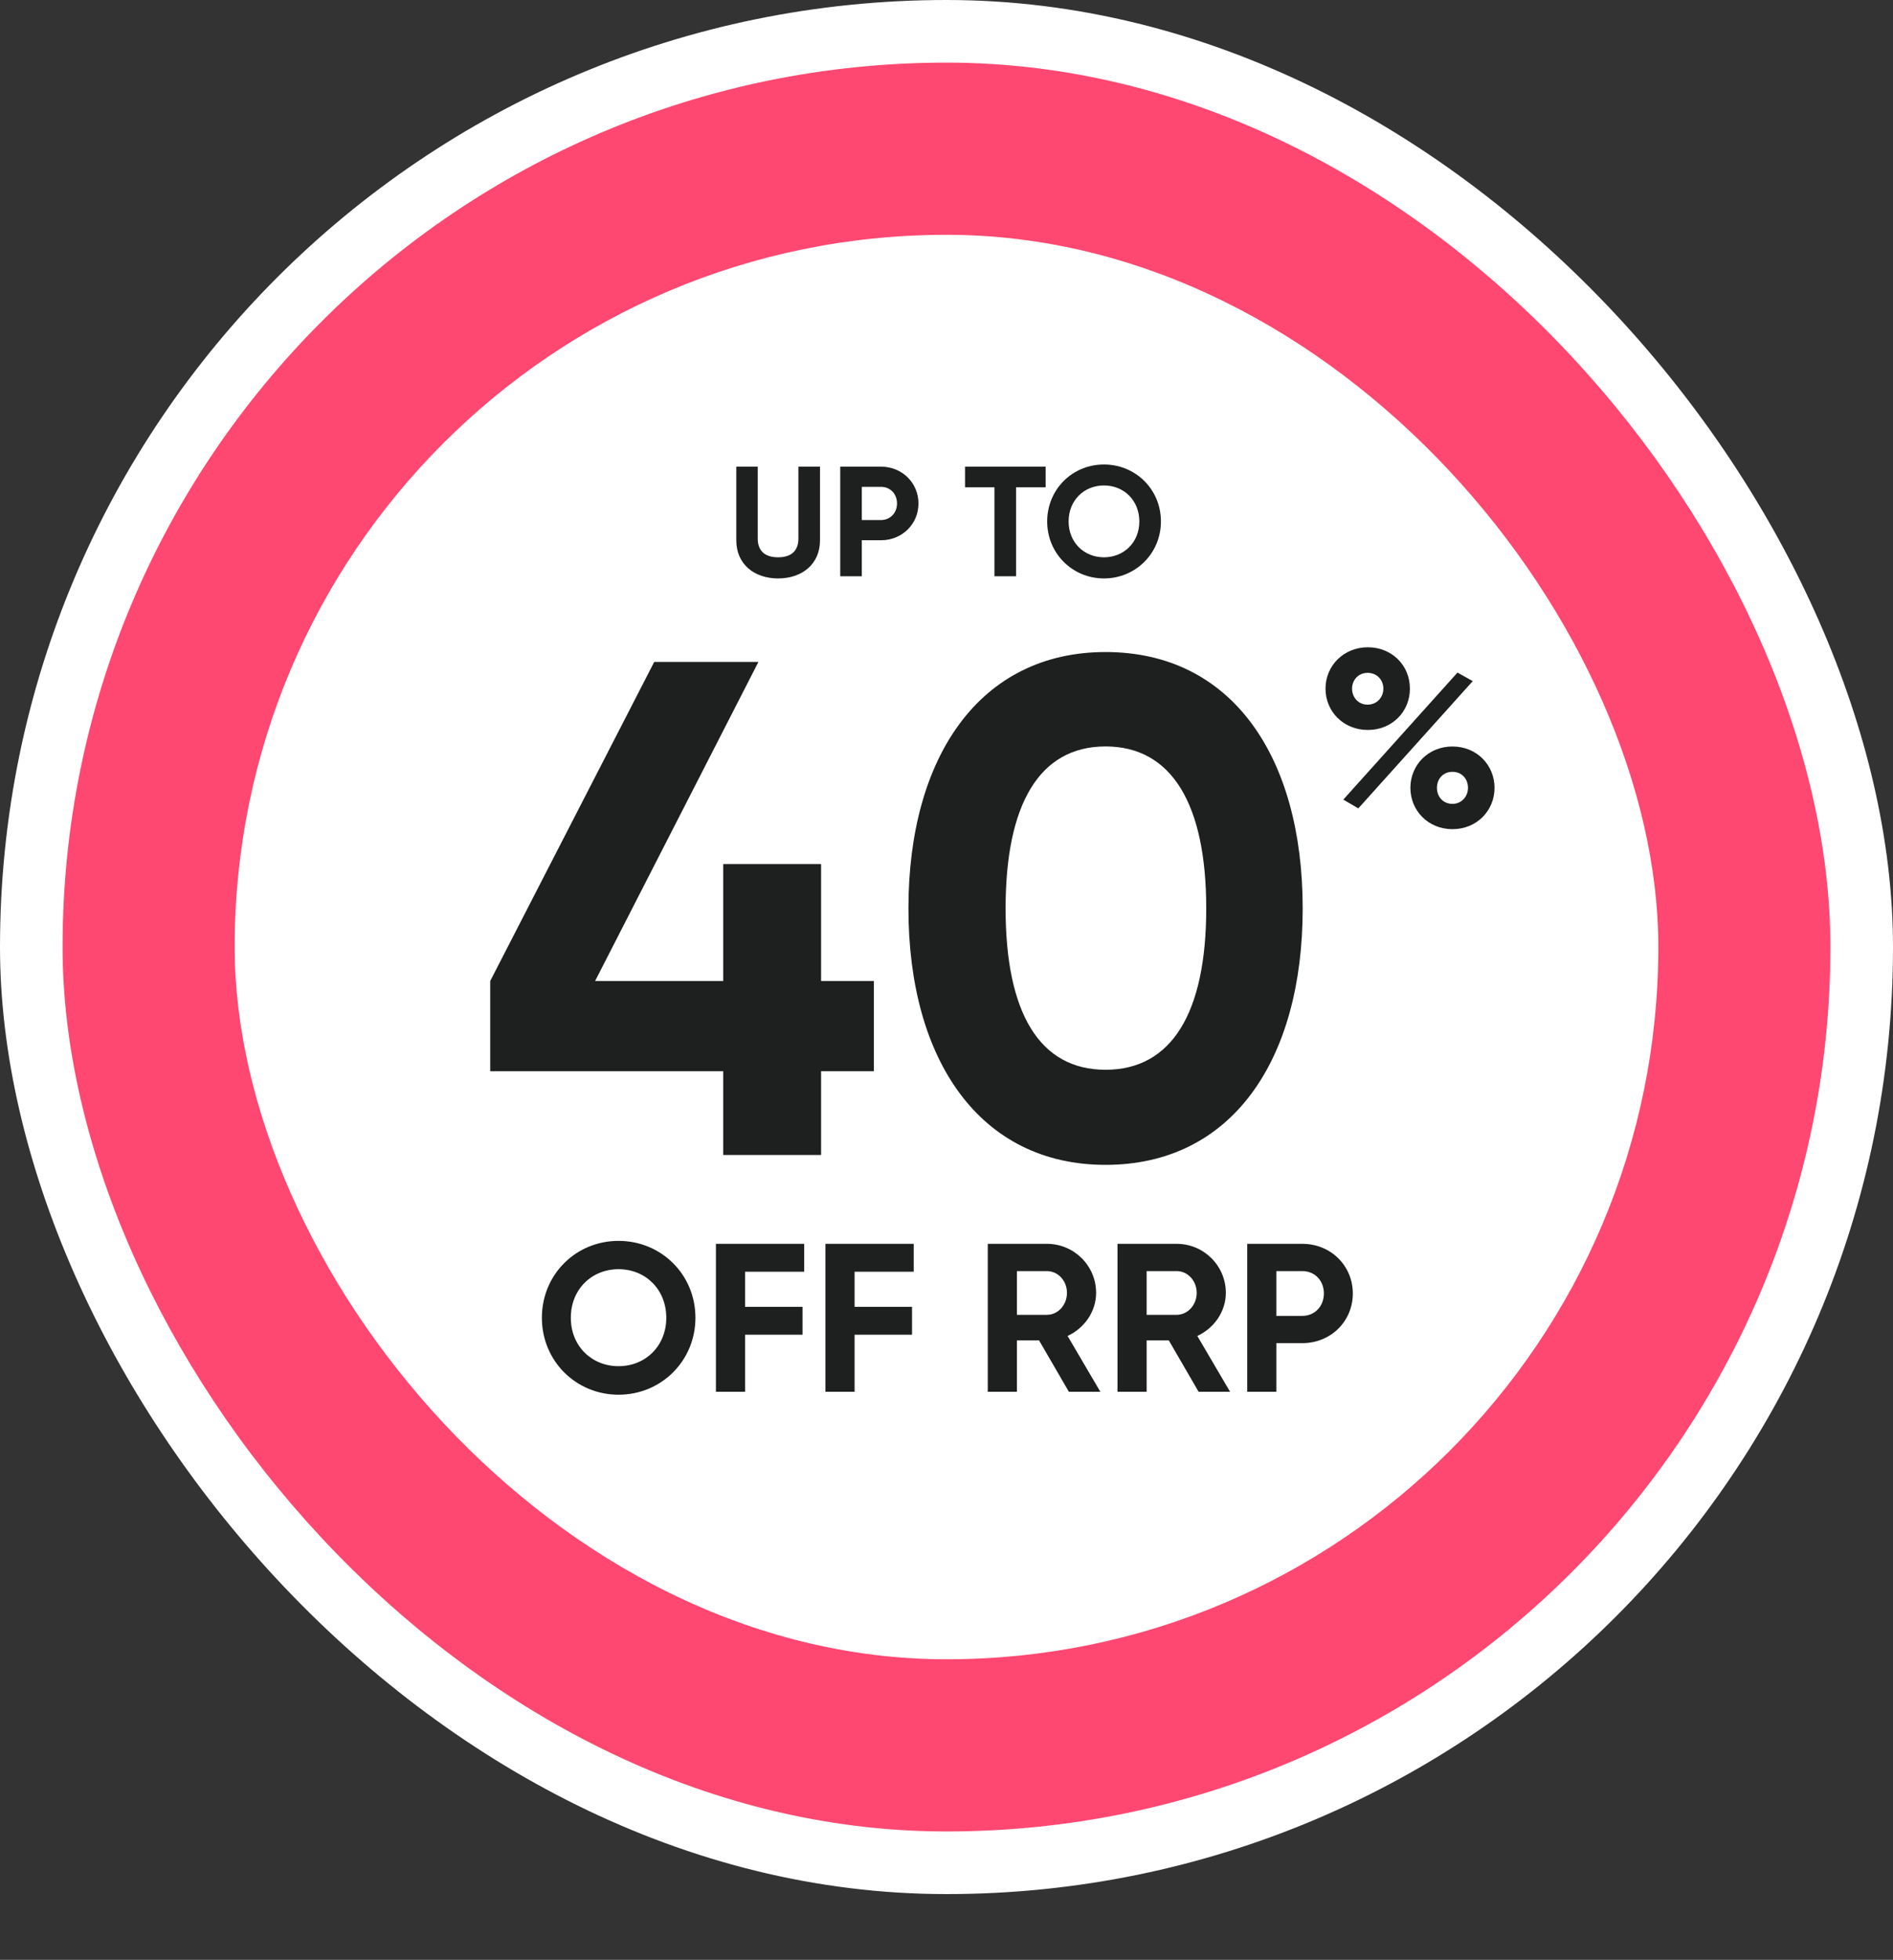 <svg width="144" height="149" viewBox="0 0 144 149" fill="none" xmlns="http://www.w3.org/2000/svg">
<rect x="0" y="0" width="144" height="149" fill="#333333" stroke="none"/>
<rect width="144" height="144" rx="72" fill="white"/>
<rect x="4.76" y="4.76" width="134.479" height="134.479" rx="67.24" fill="#FE4871"/>
<rect x="17.851" y="17.851" width="108.298" height="108.298" rx="54.149" fill="white"/>
<path d="M59.188 43.976C57.367 43.976 56.01 42.882 56.01 41.084V35.479H57.641V40.954C57.641 41.763 58.069 42.37 59.188 42.37C60.306 42.37 60.735 41.763 60.735 40.954V35.479H62.377V41.084C62.377 42.882 61.02 43.976 59.188 43.976ZM67.022 35.479C68.629 35.479 69.867 36.717 69.867 38.276C69.867 39.835 68.629 41.073 67.022 41.073H65.558V43.81H63.916V35.479H67.022ZM67.022 39.537C67.724 39.537 68.236 38.99 68.236 38.276C68.236 37.55 67.724 37.014 67.022 37.014H65.558V39.537H67.022ZM79.54 35.479V37.05H77.291V43.81H75.648V37.05H73.411V35.479H79.54ZM83.979 43.976C81.575 43.976 79.659 42.072 79.659 39.645C79.659 37.205 81.575 35.313 83.979 35.313C86.383 35.313 88.311 37.205 88.311 39.645C88.311 42.072 86.383 43.976 83.979 43.976ZM83.979 42.37C85.49 42.37 86.669 41.239 86.669 39.645C86.669 38.038 85.49 36.907 83.979 36.907C82.468 36.907 81.289 38.038 81.289 39.645C81.289 41.239 82.468 42.37 83.979 42.37Z" fill="#1D201F"/>
<path d="M66.476 74.582V81.437H62.46V87.81H55.016V81.437H37.29V74.582L49.768 50.322H57.694L45.269 74.582H55.016V65.692H62.46V74.582H66.476ZM84.1 88.56C74.567 88.56 69.105 80.634 69.105 69.066C69.105 57.498 74.567 49.572 84.1 49.572C93.686 49.572 99.095 57.498 99.095 69.066C99.095 80.634 93.686 88.56 84.1 88.56ZM84.1 81.33C89.134 81.33 91.758 76.992 91.758 69.066C91.758 61.14 89.134 56.749 84.1 56.749C79.066 56.749 76.495 61.14 76.495 69.066C76.495 76.992 79.066 81.33 84.1 81.33Z" fill="#1D201F"/>
<path d="M104.051 55.496C102.204 55.496 100.832 54.105 100.832 52.353C100.832 50.62 102.204 49.21 104.051 49.21C105.88 49.21 107.251 50.582 107.251 52.353C107.251 54.105 105.899 55.496 104.051 55.496ZM102.185 60.791L110.87 51.134L112.032 51.782L103.327 61.458L102.185 60.791ZM104.032 53.572C104.737 53.572 105.232 53.02 105.232 52.353C105.232 51.686 104.737 51.153 104.032 51.153C103.346 51.153 102.851 51.686 102.851 52.353C102.851 53.039 103.346 53.572 104.032 53.572ZM110.489 63.038C108.642 63.038 107.289 61.629 107.289 59.896C107.289 58.162 108.642 56.753 110.489 56.753C112.337 56.753 113.689 58.162 113.689 59.896C113.689 61.629 112.337 63.038 110.489 63.038ZM110.489 61.115C111.194 61.115 111.67 60.543 111.67 59.896C111.67 59.21 111.194 58.677 110.489 58.677C109.784 58.677 109.308 59.21 109.308 59.896C109.308 60.581 109.784 61.115 110.489 61.115Z" fill="#1D201F"/>
<path d="M47.053 106.035C43.808 106.035 41.221 103.464 41.221 100.187C41.221 96.893 43.808 94.339 47.053 94.339C50.299 94.339 52.901 96.893 52.901 100.187C52.901 103.464 50.299 106.035 47.053 106.035ZM47.053 103.866C49.094 103.866 50.684 102.34 50.684 100.187C50.684 98.018 49.094 96.492 47.053 96.492C45.013 96.492 43.422 98.018 43.422 100.187C43.422 102.34 45.013 103.866 47.053 103.866ZM61.175 96.684H56.677V99.351H61.047V101.472H56.677V105.81H54.46V94.564H61.175V96.684ZM69.507 96.684H65.008V99.351H69.378V101.472H65.008V105.81H62.791V94.564H69.507V96.684ZM81.308 105.81L79.043 101.906H77.356V105.81H75.139V94.564H79.637C81.71 94.564 83.381 96.234 83.381 98.291C83.381 99.705 82.497 100.974 81.212 101.568L83.702 105.81H81.308ZM77.356 96.636V99.962H79.637C80.473 99.962 81.163 99.223 81.163 98.291C81.163 97.359 80.473 96.636 79.637 96.636H77.356ZM91.177 105.81L88.912 101.906H87.225V105.81H85.007V94.564H89.506C91.578 94.564 93.249 96.234 93.249 98.291C93.249 99.705 92.366 100.974 91.08 101.568L93.571 105.81H91.177ZM87.225 96.636V99.962H89.506C90.341 99.962 91.032 99.223 91.032 98.291C91.032 97.359 90.341 96.636 89.506 96.636H87.225ZM99.069 94.564C101.238 94.564 102.909 96.234 102.909 98.339C102.909 100.444 101.238 102.115 99.069 102.115H97.093V105.81H94.876V94.564H99.069ZM99.069 100.042C100.017 100.042 100.708 99.303 100.708 98.339C100.708 97.359 100.017 96.636 99.069 96.636H97.093V100.042H99.069Z" fill="#1D201F"/>
</svg>

